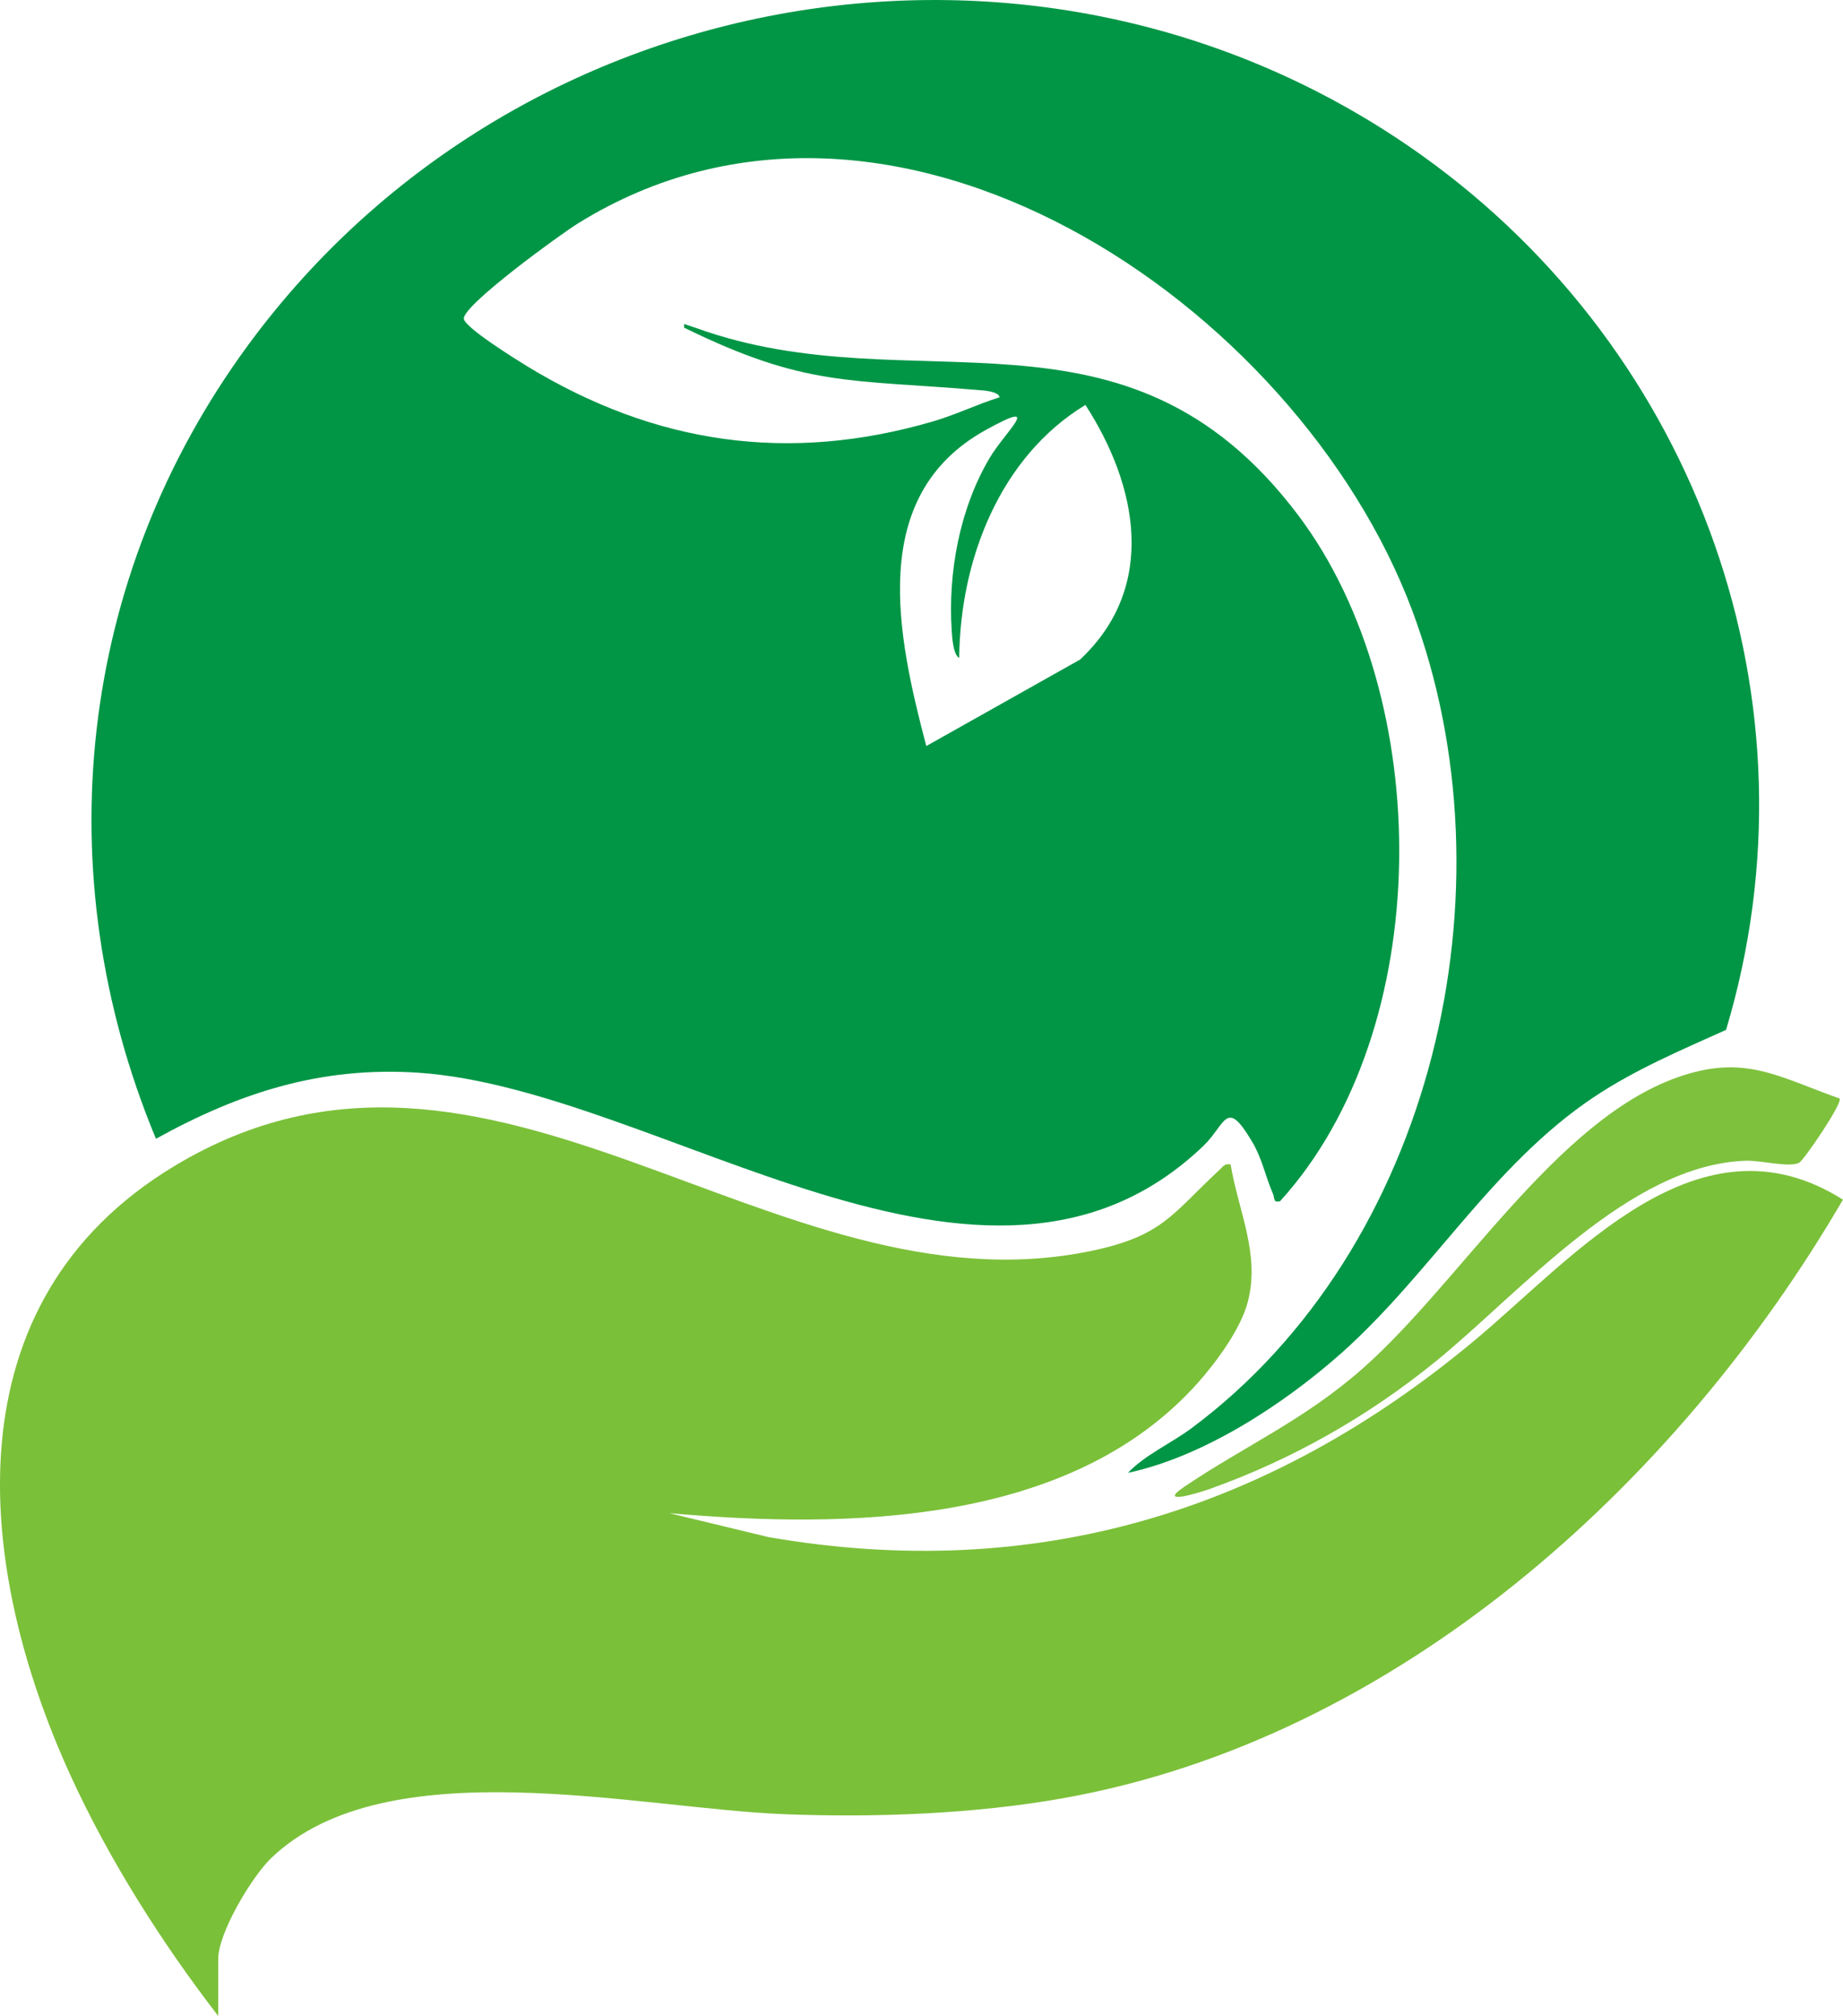 <?xml version="1.0" encoding="UTF-8"?>
<svg id="Layer_1" data-name="Layer 1" xmlns="http://www.w3.org/2000/svg" viewBox="0 0 296.62 324.27">
  <defs>
    <style>
      .cls-1 {
        fill: #019646;
      }

      .cls-2 {
        fill: #7bc039;
      }

      .cls-3 {
        fill: #7ec13d;
      }
    </style>
  </defs>
  <path class="cls-2" d="M35.13,324.27c-9.01-11.65-17.53-25.06-23.72-38.56-15.49-33.8-19.72-76.21,16.61-98.13,51.01-30.77,96.25,24.33,147.63,13.62,11.52-2.4,13-5.97,20.62-13.03.58-.54.84-1.08,1.79-.87,1.24,7.48,4.74,14.29,2.8,21.98-1.11,4.4-5.07,9.78-8.09,13.16-20.55,23.01-56.5,23.45-85.03,20.95l15.92,3.84c43.02,7.46,80.68-4.14,113.64-31.61,16.18-13.49,36.07-37.34,59.31-22.66-26.72,45.82-71.9,86.76-125.59,96.29-14.27,2.53-30.22,3.12-44.72,2.56-23.7-.92-64.03-10.76-82.64,7.04-3.12,2.99-8.54,12.04-8.54,16.25v9.15Z"/>
  <path class="cls-3" d="M296.07,176.69c.53.75-5.73,9.89-6.49,10.32-1.51.84-6.21-.39-8.58-.31-18.74.6-36.13,21.04-49.85,32.21-10.93,8.9-23.29,15.92-36.62,20.64-1.88.67-8.33,2.57-3.94-.4,9.87-6.66,19.3-10.71,28.76-19.06,15.68-13.85,31.1-39.9,50.61-46.8,10.78-3.81,16.14-.13,26.13,3.41Z"/>
  <path class="cls-1" d="M228.95,25.07C168.56-18.09,83.66-3.96,39.96,55.47c-27.45,37.33-32.67,84.88-14.86,127.7,13.46-7.44,26.55-11.66,42.2-10.63,39.06,2.61,91.27,45.31,126.34,11.81,3.69-3.53,3.64-7.85,7.85-.76,1.71,2.87,2.14,5.58,3.39,8.44.32.73-.04,1.44,1.14,1.18,25.16-27.67,24.97-81.11,2.91-110.35-27.86-36.92-61.8-17.42-96.88-30.1l-.18-.06-1.77-.59v.59c19.52,9.56,26.46,8.28,47.51,10.05.71.05,3.16.21,3.26,1.16-3.59,1.11-7.01,2.79-10.63,3.85-23.34,6.83-44.86,3.68-65.48-8.9-1.68-1.03-10.11-6.26-10.11-7.63.01-2.28,15.58-13.57,18.38-15.3,50.51-31.35,115.74,12.9,134.25,62.25,16.81,44.81,3.44,102.58-35.51,131.54-3.3,2.45-7.48,4.28-10.23,7.18,12.15-2.6,24.97-10.96,34.25-19.17,14.51-12.87,24.39-30.37,40.77-41.29,6.65-4.43,14-7.53,21.24-10.79,15.83-52.76-4.58-108.93-48.85-140.58ZM158.71,69.13c9.45-5.21,3.06.28.5,4.64-4.76,8.11-6.65,18.3-6.04,27.66.07,1.02.22,3.86,1.21,4.4.14-15.77,6.53-32.32,20.31-40.7,8.39,12.95,11.65,29.25-.86,40.96l-24.75,13.91c-4.65-17.71-9.61-40.28,9.63-50.87Z"/>
</svg>